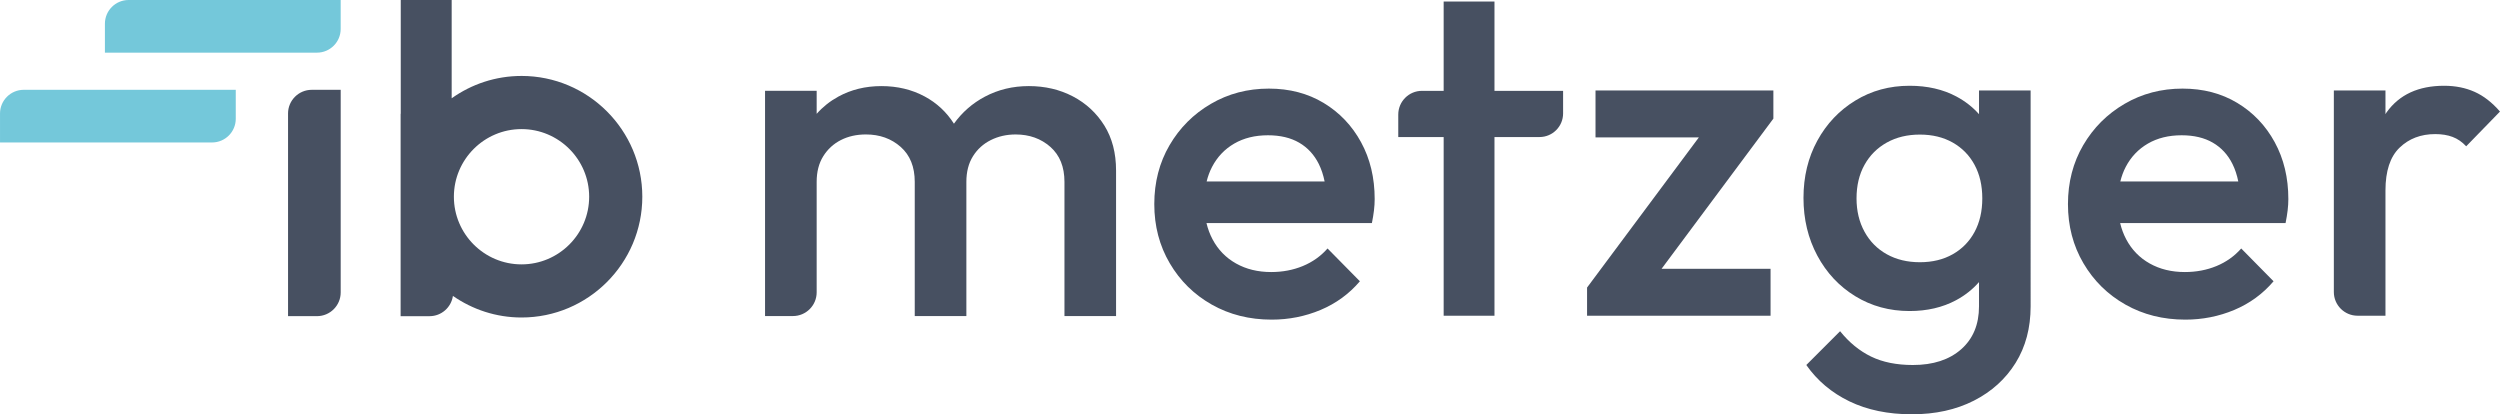 <?xml version="1.0" encoding="UTF-8"?>
<svg xmlns="http://www.w3.org/2000/svg" id="uuid-1c849719-a010-487d-8b8c-4553e523d470" data-name="Ebene 1" width="99.941mm" height="16.561mm" viewBox="0 0 283.296 46.945">
  <defs>
    <style>
      .uuid-1ee3fede-80c2-457c-a1cd-19a42f3a4b8a {
        fill: #475061;
      }

      .uuid-1427964b-58f0-445f-a92f-0e1b3aa279b6 {
        fill: #74c8da;
      }
    </style>
  </defs>
  <polygon class="uuid-1ee3fede-80c2-457c-a1cd-19a42f3a4b8a" points="200.957 13.441 200.957 10.251 180.802 10.251 180.802 15.569 192.513 15.569 179.844 32.586 179.844 35.777 200.638 35.777 200.638 30.459 188.288 30.459 200.957 13.441"></polygon>
  <path class="uuid-1ee3fede-80c2-457c-a1cd-19a42f3a4b8a" d="M221.282,28.811c-1.064.603-2.305.904-3.723.904-1.418,0-2.668-.301-3.749-.904-1.082-.602-1.923-1.453-2.526-2.553-.603-1.098-.904-2.357-.904-3.776,0-1.453.301-2.72.904-3.802.602-1.081,1.444-1.923,2.526-2.526,1.081-.602,2.331-.904,3.749-.904,1.417,0,2.659.302,3.723.904,1.064.603,1.888,1.445,2.473,2.526.585,1.082.877,2.349.877,3.802,0,1.454-.292,2.721-.877,3.803-.585,1.082-1.409,1.924-2.473,2.526M224.26,10.251v2.688c-.709-.797-1.558-1.464-2.553-1.997-1.525-.815-3.297-1.223-5.318-1.223-2.269,0-4.317.558-6.143,1.675-1.827,1.117-3.262,2.632-4.308,4.547-1.046,1.915-1.569,4.077-1.569,6.488s.523,4.592,1.569,6.542c1.045,1.95,2.481,3.483,4.308,4.6,1.826,1.117,3.873,1.675,6.143,1.675,1.985,0,3.74-.407,5.264-1.223,1.015-.543,1.882-1.23,2.606-2.057v2.748c0,2.056-.674,3.678-2.021,4.866-1.348,1.187-3.173,1.782-5.478,1.782-1.844,0-3.422-.319-4.733-.957-1.312-.638-2.482-1.595-3.51-2.872l-3.829,3.829c1.241,1.772,2.872,3.146,4.892,4.122,2.021.975,4.378,1.463,7.073,1.463,2.659,0,4.999-.514,7.02-1.542,2.021-1.029,3.598-2.456,4.733-4.281,1.134-1.826,1.702-3.962,1.702-6.408V10.251h-5.85,0Z"></path>
  <path class="uuid-1ee3fede-80c2-457c-a1cd-19a42f3a4b8a" d="M32.638,12.865c0-1.484,1.203-2.687,2.688-2.687h3.279v22.961c0,1.484-1.204,2.687-2.687,2.687h-3.279V12.865Z"></path>
  <path class="uuid-1427964b-58f0-445f-a92f-0e1b3aa279b6" d="M26.715,10.178v3.279c0,1.484-1.203,2.687-2.687,2.687H0v-3.279c0-1.484,1.203-2.688,2.688-2.688,0,0,24.028,0,24.028,0Z"></path>
  <path class="uuid-1ee3fede-80c2-457c-a1cd-19a42f3a4b8a" d="M283.296,12.644c-.887-1.028-1.844-1.772-2.872-2.234-1.029-.461-2.18-.691-3.457-.691-2.908,0-5.079,1.002-6.515,3.005-.048.066-.087.138-.133.206v-2.679h-5.85v22.839c0,1.484,1.203,2.687,2.687,2.687h3.163v-14.199c0-2.198.532-3.811,1.595-4.84,1.064-1.028,2.41-1.542,4.042-1.542.745,0,1.401.106,1.968.319.567.213,1.081.567,1.542,1.064l3.829-3.936h0Z"></path>
  <path class="uuid-1ee3fede-80c2-457c-a1cd-19a42f3a4b8a" d="M163.593.173v10.121h-2.456c-1.484,0-2.688,1.203-2.688,2.688v2.548h5.144v20.247h5.759V15.53h5.101c1.478,0,2.675-1.198,2.675-2.675v-2.56h-7.776V.173h-5.759,0Z"></path>
  <path class="uuid-1ee3fede-80c2-457c-a1cd-19a42f3a4b8a" d="M126.47,35.813v-16.486c0-1.985-.444-3.687-1.329-5.105-.887-1.418-2.074-2.517-3.563-3.297-1.489-.779-3.156-1.17-4.999-1.17-1.808,0-3.466.399-4.972,1.197-1.413.748-2.58,1.772-3.51,3.065-.837-1.317-1.943-2.35-3.324-3.091-1.454-.779-3.085-1.17-4.893-1.17s-3.439.399-4.892,1.197c-.944.517-1.757,1.168-2.446,1.946v-2.611h-5.85v25.526h3.162c1.484,0,2.688-1.203,2.688-2.687v-12.522c0-1.134.247-2.101.744-2.898.496-.797,1.161-1.409,1.994-1.834.833-.426,1.782-.638,2.845-.638,1.56,0,2.872.471,3.935,1.409,1.064.94,1.596,2.26,1.596,3.962v15.21h5.85v-15.21c0-1.134.247-2.101.745-2.898.496-.797,1.17-1.409,2.021-1.834.851-.426,1.79-.638,2.818-.638,1.56,0,2.872.471,3.935,1.409,1.064.94,1.596,2.26,1.596,3.962v15.21h5.85v-0Z"></path>
  <path class="uuid-1ee3fede-80c2-457c-a1cd-19a42f3a4b8a" d="M137.347,18.915c.593-1.134,1.431-2.016,2.513-2.644,1.082-.628,2.356-.942,3.822-.942,1.395,0,2.574.28,3.534.838.96.558,1.702,1.361,2.225,2.408.293.586.512,1.251.663,1.99h-13.371c.147-.592.349-1.143.614-1.649M154.233,16.114c-1.03-1.885-2.444-3.368-4.241-4.45-1.798-1.082-3.867-1.623-6.205-1.623-2.409,0-4.599.576-6.571,1.728-1.972,1.152-3.534,2.715-4.686,4.686-1.152,1.972-1.728,4.198-1.728,6.676s.584,4.712,1.754,6.702c1.169,1.99,2.757,3.552,4.764,4.686,2.007,1.135,4.267,1.702,6.78,1.702,1.955,0,3.804-.367,5.55-1.1,1.745-.733,3.228-1.814,4.451-3.246l-3.665-3.718c-.768.873-1.702,1.536-2.801,1.99-1.1.454-2.295.681-3.587.681-1.501,0-2.827-.322-3.979-.969-1.152-.645-2.042-1.562-2.67-2.749-.3-.567-.526-1.178-.683-1.833h18.747c.105-.523.183-1.003.235-1.44.052-.436.079-.864.079-1.283,0-2.408-.515-4.555-1.544-6.44"></path>
  <path class="uuid-1ee3fede-80c2-457c-a1cd-19a42f3a4b8a" d="M240.885,18.915c.593-1.134,1.431-2.016,2.513-2.644,1.082-.628,2.356-.942,3.822-.942,1.395,0,2.574.28,3.534.838.96.558,1.702,1.361,2.225,2.408.293.586.512,1.251.663,1.99h-13.371c.147-.592.349-1.143.614-1.649M257.77,16.114c-1.03-1.885-2.444-3.368-4.241-4.45-1.798-1.082-3.867-1.623-6.205-1.623-2.409,0-4.599.576-6.571,1.728-1.972,1.152-3.534,2.715-4.686,4.686-1.152,1.972-1.728,4.198-1.728,6.676s.584,4.712,1.754,6.702c1.169,1.99,2.757,3.552,4.764,4.686,2.007,1.135,4.267,1.702,6.78,1.702,1.955,0,3.804-.367,5.55-1.1,1.745-.733,3.228-1.814,4.451-3.246l-3.665-3.718c-.768.873-1.702,1.536-2.801,1.99-1.1.454-2.295.681-3.587.681-1.501,0-2.827-.322-3.979-.969-1.152-.645-2.042-1.562-2.67-2.749-.3-.567-.526-1.178-.683-1.833h18.747c.105-.523.183-1.003.235-1.44.052-.436.079-.864.079-1.283,0-2.408-.515-4.555-1.544-6.44"></path>
  <path class="uuid-1427964b-58f0-445f-a92f-0e1b3aa279b6" d="M38.604,0v3.279c0,1.484-1.203,2.687-2.687,2.687H11.887v-3.279C11.887,1.203,13.091,0,14.575,0h24.029,0Z"></path>
  <path class="uuid-1ee3fede-80c2-457c-a1cd-19a42f3a4b8a" d="M59.097,8.606c-2.948,0-5.679.94-7.915,2.532V0h-5.771v12.918l-.015-.05v22.961h3.279c1.35,0,2.457-.999,2.648-2.296,2.211,1.535,4.885,2.446,7.775,2.446,7.547,0,13.687-6.14,13.687-13.687s-6.14-13.687-13.687-13.687ZM59.097,29.959c-4.227,0-7.665-3.439-7.665-7.665s3.438-7.665,7.665-7.665,7.665,3.439,7.665,7.665-3.438,7.665-7.665,7.665Z"></path>
</svg>
